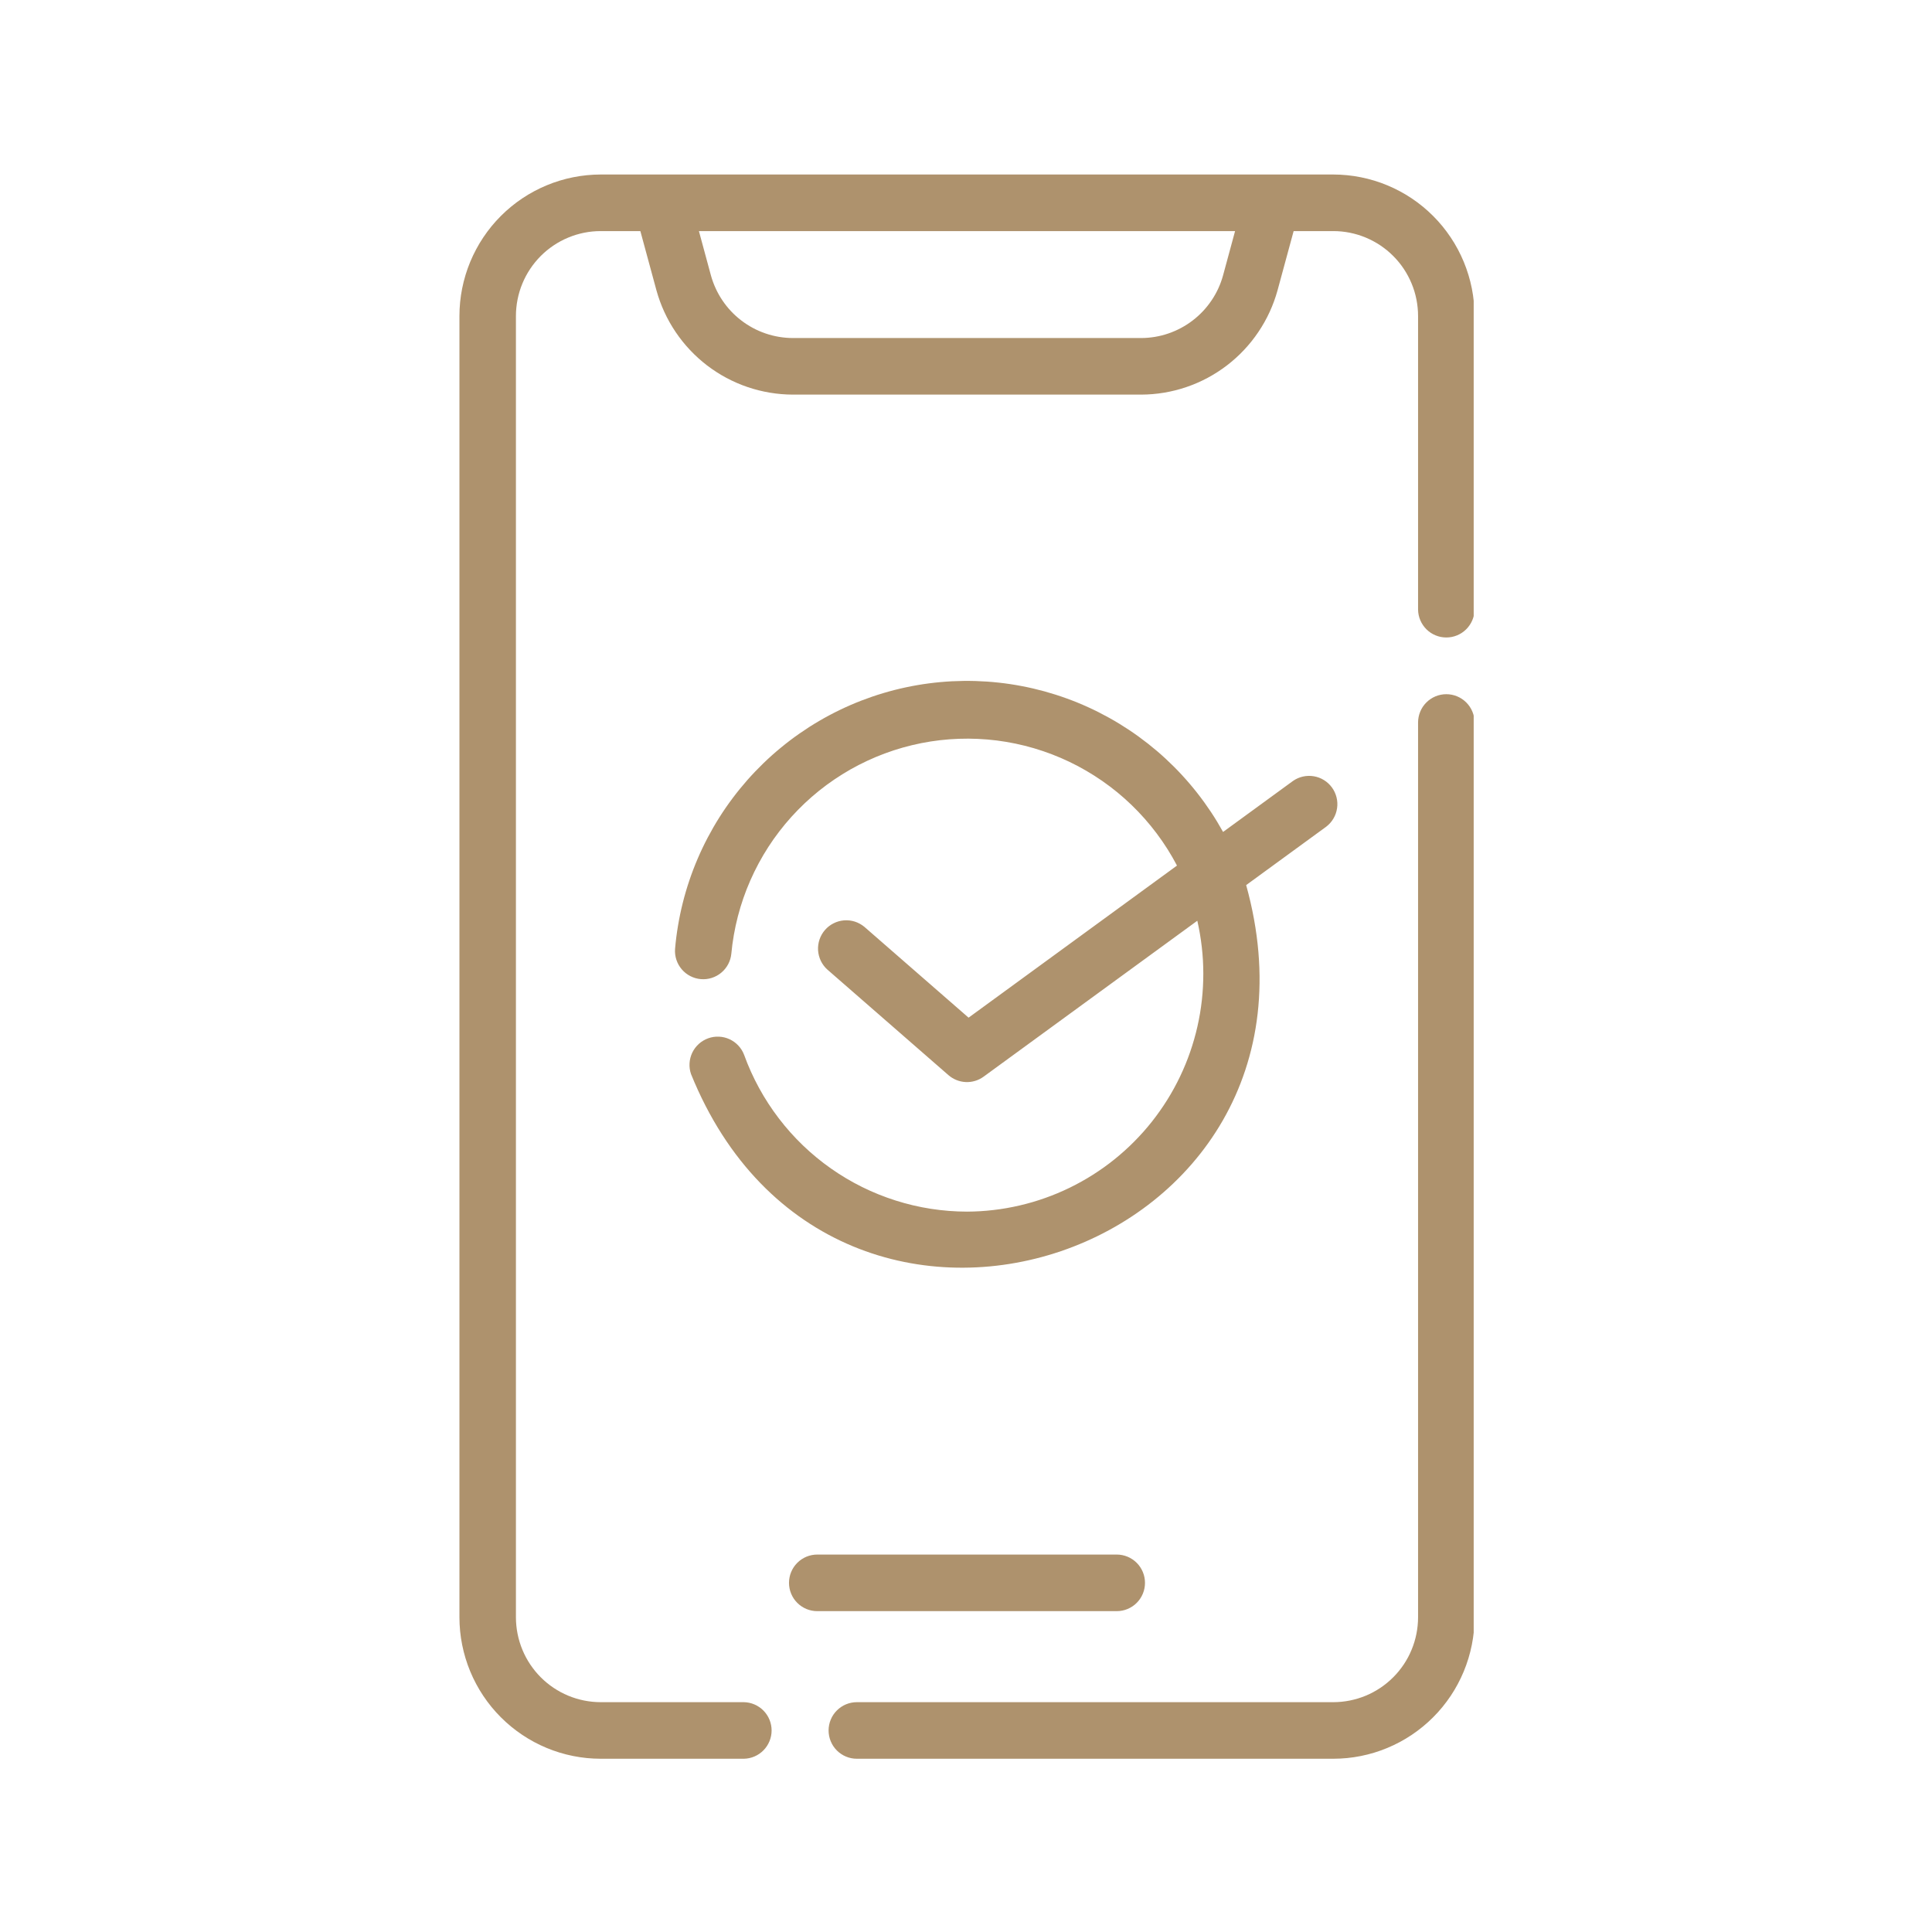 <svg xmlns="http://www.w3.org/2000/svg" xmlns:xlink="http://www.w3.org/1999/xlink" width="500" viewBox="0 0 375 375" height="500" preserveAspectRatio="xMidYMid meet"><defs><clipPath id="2cf993a1e1"><path d="M 160 134 L 286.043 134 L 286.043 341.371 L 160 341.371 Z M 160 134 " clip-rule="nonzero"></path></clipPath><clipPath id="6f7f247b56"><path d="M 89 33.871 L 286.043 33.871 L 286.043 341.371 L 89 341.371 Z M 89 33.871 " clip-rule="nonzero"></path></clipPath></defs><g clip-path="url(#2cf993a1e1)"><path fill="#ae926d" d="M 280.73 134.742 C 280.367 134.742 280.012 134.777 279.66 134.848 C 279.305 134.918 278.965 135.023 278.629 135.16 C 278.297 135.301 277.98 135.469 277.684 135.668 C 277.383 135.867 277.105 136.098 276.852 136.352 C 276.598 136.605 276.371 136.883 276.168 137.184 C 275.969 137.484 275.801 137.801 275.664 138.133 C 275.527 138.465 275.422 138.809 275.352 139.164 C 275.281 139.516 275.246 139.875 275.246 140.234 L 275.246 313.918 C 275.246 314.457 275.219 314.996 275.164 315.531 C 275.113 316.066 275.031 316.602 274.926 317.129 C 274.82 317.66 274.691 318.18 274.535 318.695 C 274.379 319.211 274.195 319.719 273.988 320.219 C 273.785 320.715 273.555 321.203 273.301 321.68 C 273.047 322.152 272.77 322.617 272.469 323.066 C 272.168 323.512 271.848 323.945 271.508 324.363 C 271.164 324.781 270.805 325.18 270.422 325.559 C 270.043 325.941 269.645 326.305 269.227 326.645 C 268.812 326.988 268.379 327.309 267.934 327.609 C 267.484 327.906 267.023 328.184 266.547 328.441 C 266.074 328.695 265.586 328.926 265.09 329.133 C 264.594 329.34 264.086 329.52 263.57 329.676 C 263.055 329.832 262.535 329.965 262.008 330.07 C 261.477 330.176 260.945 330.254 260.41 330.309 C 259.875 330.363 259.336 330.391 258.801 330.391 L 166.309 330.391 C 165.949 330.391 165.594 330.426 165.238 330.496 C 164.887 330.566 164.543 330.672 164.211 330.809 C 163.879 330.945 163.562 331.113 163.266 331.316 C 162.965 331.516 162.688 331.742 162.434 332 C 162.18 332.254 161.949 332.531 161.75 332.832 C 161.551 333.129 161.383 333.445 161.246 333.781 C 161.105 334.113 161.004 334.457 160.934 334.809 C 160.863 335.164 160.828 335.52 160.828 335.883 C 160.828 336.242 160.863 336.598 160.934 336.953 C 161.004 337.305 161.105 337.648 161.246 337.98 C 161.383 338.316 161.551 338.633 161.75 338.934 C 161.949 339.23 162.18 339.508 162.434 339.766 C 162.688 340.02 162.965 340.246 163.266 340.445 C 163.562 340.648 163.879 340.816 164.211 340.953 C 164.543 341.094 164.887 341.195 165.238 341.266 C 165.594 341.336 165.949 341.371 166.309 341.371 L 258.801 341.371 C 259.695 341.371 260.59 341.324 261.484 341.238 C 262.379 341.148 263.266 341.016 264.145 340.84 C 265.023 340.664 265.895 340.445 266.754 340.184 C 267.613 339.922 268.457 339.617 269.285 339.273 C 270.113 338.93 270.922 338.543 271.715 338.121 C 272.508 337.695 273.273 337.234 274.02 336.734 C 274.766 336.234 275.488 335.699 276.18 335.129 C 276.875 334.559 277.539 333.957 278.172 333.32 C 278.809 332.688 279.41 332.02 279.98 331.324 C 280.547 330.629 281.082 329.91 281.582 329.164 C 282.082 328.414 282.543 327.645 282.965 326.852 C 283.387 326.059 283.773 325.25 284.117 324.418 C 284.461 323.59 284.762 322.742 285.023 321.883 C 285.285 321.023 285.504 320.152 285.68 319.27 C 285.855 318.391 285.988 317.5 286.078 316.605 C 286.164 315.711 286.211 314.816 286.211 313.918 L 286.211 140.234 C 286.211 139.875 286.176 139.516 286.105 139.164 C 286.035 138.809 285.934 138.465 285.793 138.133 C 285.656 137.801 285.488 137.484 285.289 137.184 C 285.086 136.883 284.859 136.605 284.605 136.352 C 284.352 136.098 284.074 135.867 283.773 135.668 C 283.477 135.469 283.16 135.301 282.828 135.16 C 282.496 135.023 282.152 134.918 281.797 134.848 C 281.445 134.777 281.09 134.742 280.73 134.742 Z M 280.73 134.742 " fill-opacity="1" fill-rule="nonzero"></path></g><g clip-path="url(#6f7f247b56)"><path fill="#ae926d" d="M 258.801 33.871 C 242.734 33.883 132.66 33.863 116.586 33.871 C 115.691 33.875 114.793 33.918 113.902 34.008 C 113.008 34.098 112.121 34.23 111.242 34.406 C 110.363 34.582 109.492 34.801 108.633 35.062 C 107.773 35.324 106.93 35.625 106.102 35.973 C 105.273 36.316 104.465 36.699 103.672 37.125 C 102.879 37.547 102.113 38.008 101.367 38.508 C 100.621 39.008 99.898 39.543 99.207 40.113 C 98.512 40.684 97.848 41.289 97.215 41.922 C 96.578 42.559 95.977 43.223 95.406 43.918 C 94.836 44.613 94.305 45.336 93.805 46.082 C 93.305 46.828 92.844 47.598 92.422 48.391 C 92 49.184 91.613 49.996 91.27 50.824 C 90.926 51.656 90.625 52.5 90.363 53.359 C 90.102 54.223 89.883 55.094 89.707 55.973 C 89.531 56.855 89.398 57.742 89.309 58.637 C 89.223 59.531 89.176 60.43 89.176 61.328 L 89.176 313.918 C 89.176 314.816 89.223 315.711 89.309 316.605 C 89.398 317.5 89.531 318.391 89.707 319.27 C 89.883 320.152 90.102 321.023 90.363 321.883 C 90.625 322.742 90.926 323.59 91.27 324.418 C 91.613 325.25 92 326.059 92.422 326.852 C 92.844 327.645 93.305 328.414 93.805 329.164 C 94.305 329.91 94.836 330.629 95.406 331.324 C 95.977 332.02 96.578 332.688 97.215 333.32 C 97.848 333.957 98.512 334.559 99.207 335.129 C 99.898 335.699 100.621 336.234 101.367 336.734 C 102.113 337.234 102.879 337.695 103.672 338.121 C 104.465 338.543 105.273 338.93 106.102 339.273 C 106.93 339.617 107.773 339.922 108.633 340.184 C 109.492 340.445 110.363 340.664 111.242 340.84 C 112.121 341.016 113.008 341.148 113.902 341.238 C 114.793 341.324 115.691 341.371 116.586 341.371 L 144.379 341.371 C 144.734 341.367 145.086 341.324 145.438 341.25 C 145.785 341.176 146.121 341.066 146.449 340.926 C 146.777 340.785 147.086 340.617 147.379 340.414 C 147.676 340.211 147.945 339.984 148.195 339.73 C 148.445 339.477 148.668 339.199 148.863 338.902 C 149.059 338.605 149.227 338.289 149.359 337.961 C 149.496 337.629 149.598 337.289 149.664 336.941 C 149.734 336.59 149.77 336.238 149.77 335.883 C 149.77 335.523 149.734 335.172 149.664 334.82 C 149.598 334.473 149.496 334.133 149.359 333.801 C 149.227 333.473 149.059 333.156 148.863 332.859 C 148.668 332.562 148.445 332.285 148.195 332.031 C 147.945 331.777 147.676 331.551 147.379 331.348 C 147.086 331.148 146.777 330.977 146.449 330.836 C 146.121 330.695 145.785 330.586 145.438 330.512 C 145.086 330.438 144.734 330.395 144.379 330.391 L 116.586 330.391 C 116.051 330.391 115.512 330.363 114.977 330.309 C 114.441 330.254 113.906 330.176 113.379 330.07 C 112.852 329.965 112.332 329.832 111.816 329.676 C 111.301 329.52 110.793 329.34 110.297 329.133 C 109.797 328.926 109.312 328.695 108.836 328.441 C 108.363 328.184 107.902 327.906 107.453 327.609 C 107.008 327.309 106.574 326.988 106.156 326.645 C 105.742 326.305 105.344 325.941 104.961 325.559 C 104.582 325.18 104.219 324.781 103.879 324.363 C 103.539 323.945 103.219 323.512 102.918 323.066 C 102.617 322.617 102.34 322.152 102.086 321.68 C 101.832 321.203 101.602 320.715 101.398 320.219 C 101.191 319.719 101.008 319.211 100.852 318.695 C 100.695 318.18 100.566 317.66 100.461 317.129 C 100.355 316.602 100.273 316.066 100.223 315.531 C 100.168 314.996 100.141 314.457 100.141 313.918 L 100.141 61.328 C 100.141 60.789 100.168 60.25 100.223 59.715 C 100.273 59.176 100.355 58.645 100.461 58.113 C 100.566 57.586 100.695 57.062 100.852 56.547 C 101.008 56.031 101.191 55.523 101.398 55.027 C 101.602 54.527 101.832 54.043 102.086 53.566 C 102.34 53.09 102.617 52.629 102.918 52.18 C 103.219 51.73 103.539 51.297 103.879 50.883 C 104.219 50.465 104.582 50.066 104.961 49.684 C 105.344 49.305 105.742 48.941 106.156 48.598 C 106.574 48.258 107.008 47.938 107.453 47.637 C 107.902 47.336 108.363 47.059 108.836 46.805 C 109.312 46.551 109.797 46.32 110.297 46.113 C 110.793 45.906 111.301 45.727 111.816 45.566 C 112.332 45.41 112.852 45.281 113.379 45.172 C 113.906 45.066 114.441 44.988 114.977 44.934 C 115.512 44.883 116.051 44.855 116.586 44.855 L 124.293 44.855 L 127.418 56.363 C 127.816 57.805 128.328 59.203 128.953 60.562 C 129.578 61.918 130.309 63.215 131.145 64.453 C 131.98 65.691 132.91 66.855 133.934 67.941 C 134.957 69.027 136.062 70.023 137.246 70.934 C 138.434 71.84 139.684 72.645 141 73.348 C 142.316 74.051 143.684 74.645 145.094 75.125 C 146.508 75.605 147.949 75.969 149.422 76.215 C 150.895 76.461 152.375 76.59 153.867 76.594 L 221.52 76.594 C 223.012 76.59 224.496 76.461 225.969 76.215 C 227.441 75.969 228.883 75.605 230.297 75.121 C 231.711 74.641 233.074 74.047 234.391 73.344 C 235.707 72.637 236.961 71.832 238.145 70.926 C 239.332 70.016 240.438 69.02 241.461 67.93 C 242.484 66.844 243.414 65.68 244.25 64.438 C 245.086 63.199 245.816 61.902 246.441 60.543 C 247.066 59.184 247.574 57.785 247.973 56.344 L 251.094 44.855 L 258.801 44.855 C 259.336 44.855 259.875 44.883 260.41 44.934 C 260.945 44.988 261.477 45.066 262.008 45.172 C 262.535 45.281 263.055 45.41 263.57 45.566 C 264.086 45.727 264.594 45.906 265.09 46.113 C 265.586 46.32 266.074 46.551 266.547 46.805 C 267.023 47.059 267.484 47.336 267.934 47.637 C 268.379 47.938 268.812 48.258 269.227 48.598 C 269.645 48.941 270.043 49.305 270.422 49.684 C 270.805 50.066 271.164 50.465 271.508 50.883 C 271.848 51.297 272.168 51.73 272.469 52.18 C 272.77 52.629 273.043 53.09 273.297 53.566 C 273.555 54.043 273.781 54.527 273.988 55.027 C 274.195 55.523 274.379 56.031 274.535 56.547 C 274.691 57.062 274.82 57.586 274.926 58.113 C 275.031 58.645 275.113 59.176 275.164 59.715 C 275.219 60.25 275.246 60.789 275.246 61.328 L 275.246 118.324 C 275.25 118.68 275.293 119.035 275.363 119.383 C 275.438 119.734 275.547 120.074 275.688 120.402 C 275.828 120.73 275.996 121.043 276.199 121.336 C 276.398 121.633 276.625 121.902 276.879 122.156 C 277.133 122.406 277.41 122.629 277.707 122.828 C 278.004 123.023 278.32 123.188 278.648 123.324 C 278.98 123.461 279.32 123.562 279.668 123.633 C 280.02 123.699 280.371 123.734 280.73 123.734 C 281.086 123.734 281.438 123.699 281.789 123.633 C 282.137 123.562 282.477 123.461 282.809 123.324 C 283.137 123.188 283.453 123.023 283.75 122.828 C 284.047 122.629 284.324 122.406 284.578 122.156 C 284.832 121.902 285.059 121.633 285.258 121.336 C 285.461 121.043 285.629 120.73 285.77 120.402 C 285.91 120.074 286.02 119.734 286.094 119.383 C 286.168 119.035 286.207 118.68 286.211 118.324 L 286.211 61.328 C 286.211 60.43 286.164 59.531 286.074 58.637 C 285.988 57.742 285.855 56.855 285.68 55.973 C 285.504 55.094 285.285 54.223 285.023 53.359 C 284.762 52.5 284.461 51.656 284.117 50.824 C 283.773 49.996 283.387 49.184 282.965 48.391 C 282.543 47.598 282.082 46.828 281.582 46.082 C 281.082 45.336 280.547 44.613 279.98 43.918 C 279.41 43.223 278.809 42.559 278.172 41.922 C 277.539 41.289 276.875 40.684 276.18 40.113 C 275.488 39.543 274.766 39.008 274.02 38.508 C 273.273 38.008 272.508 37.547 271.715 37.125 C 270.922 36.699 270.113 36.316 269.285 35.973 C 268.457 35.625 267.613 35.324 266.754 35.062 C 265.895 34.801 265.023 34.582 264.145 34.406 C 263.266 34.23 262.379 34.098 261.484 34.008 C 260.59 33.918 259.695 33.875 258.801 33.871 Z M 237.398 53.441 C 237.16 54.309 236.855 55.148 236.48 55.965 C 236.105 56.781 235.668 57.559 235.164 58.305 C 234.664 59.047 234.105 59.746 233.492 60.402 C 232.875 61.055 232.215 61.656 231.5 62.199 C 230.789 62.746 230.039 63.23 229.246 63.652 C 228.457 64.078 227.637 64.434 226.789 64.723 C 225.941 65.016 225.074 65.234 224.191 65.383 C 223.305 65.531 222.414 65.609 221.52 65.613 L 153.867 65.613 C 152.973 65.609 152.082 65.531 151.199 65.383 C 150.316 65.234 149.449 65.016 148.602 64.727 C 147.754 64.438 146.934 64.082 146.145 63.66 C 145.355 63.234 144.605 62.754 143.895 62.207 C 143.18 61.664 142.52 61.066 141.902 60.414 C 141.289 59.762 140.73 59.062 140.23 58.32 C 139.727 57.574 139.289 56.797 138.914 55.98 C 138.539 55.168 138.23 54.328 137.992 53.465 L 135.66 44.855 L 239.727 44.855 Z M 237.398 53.441 " fill-opacity="1" fill-rule="nonzero"></path></g><path fill="#ae926d" d="M 222.242 307.23 C 222.242 306.871 222.207 306.512 222.137 306.16 C 222.066 305.805 221.965 305.461 221.824 305.129 C 221.688 304.797 221.52 304.48 221.32 304.18 C 221.117 303.879 220.891 303.602 220.637 303.348 C 220.383 303.094 220.105 302.863 219.805 302.664 C 219.508 302.465 219.191 302.293 218.859 302.156 C 218.527 302.02 218.184 301.914 217.828 301.844 C 217.477 301.773 217.121 301.738 216.762 301.738 L 158.625 301.738 C 158.266 301.738 157.91 301.773 157.559 301.844 C 157.203 301.914 156.859 302.02 156.527 302.156 C 156.195 302.293 155.879 302.465 155.582 302.664 C 155.281 302.863 155.004 303.094 154.75 303.348 C 154.496 303.602 154.27 303.879 154.066 304.18 C 153.867 304.48 153.699 304.797 153.562 305.129 C 153.422 305.461 153.32 305.805 153.25 306.16 C 153.18 306.512 153.145 306.871 153.145 307.23 C 153.145 307.59 153.18 307.949 153.25 308.301 C 153.32 308.656 153.422 309 153.562 309.332 C 153.699 309.664 153.867 309.98 154.066 310.281 C 154.27 310.582 154.496 310.859 154.75 311.113 C 155.004 311.367 155.281 311.594 155.582 311.797 C 155.879 311.996 156.195 312.164 156.527 312.305 C 156.859 312.441 157.203 312.547 157.559 312.617 C 157.91 312.688 158.266 312.723 158.625 312.723 L 216.762 312.723 C 217.121 312.723 217.477 312.688 217.828 312.617 C 218.184 312.547 218.527 312.441 218.859 312.305 C 219.191 312.164 219.508 311.996 219.805 311.797 C 220.105 311.598 220.383 311.367 220.637 311.113 C 220.891 310.859 221.117 310.582 221.32 310.281 C 221.52 309.98 221.688 309.664 221.824 309.332 C 221.965 309 222.066 308.656 222.137 308.301 C 222.207 307.949 222.242 307.59 222.242 307.23 Z M 222.242 307.23 " fill-opacity="1" fill-rule="nonzero"></path><path fill="#ae926d" d="M 187.691 235.176 C 185.344 235.172 183.008 234.988 180.688 234.629 C 178.363 234.27 176.082 233.73 173.844 233.02 C 171.602 232.309 169.43 231.434 167.324 230.391 C 165.219 229.348 163.203 228.148 161.281 226.797 C 159.355 225.445 157.547 223.953 155.852 222.324 C 154.156 220.695 152.594 218.945 151.168 217.074 C 149.738 215.207 148.461 213.242 147.332 211.176 C 146.203 209.109 145.238 206.973 144.438 204.762 C 144.312 204.426 144.156 204.109 143.969 203.805 C 143.781 203.5 143.566 203.219 143.32 202.957 C 143.078 202.695 142.812 202.461 142.523 202.25 C 142.234 202.043 141.93 201.863 141.605 201.715 C 141.281 201.562 140.945 201.445 140.602 201.363 C 140.254 201.277 139.902 201.23 139.547 201.215 C 139.191 201.199 138.836 201.219 138.484 201.27 C 138.133 201.324 137.789 201.414 137.453 201.535 C 137.117 201.656 136.797 201.809 136.492 201.992 C 136.184 202.176 135.898 202.387 135.637 202.625 C 135.371 202.863 135.133 203.129 134.918 203.414 C 134.707 203.699 134.523 204.004 134.367 204.324 C 134.215 204.648 134.094 204.98 134.004 205.328 C 133.914 205.672 133.859 206.023 133.84 206.379 C 133.816 206.734 133.832 207.09 133.879 207.445 C 133.93 207.797 134.012 208.145 134.129 208.48 C 162.035 277.402 261.773 243.445 241.879 171.797 L 257.418 160.461 C 257.699 160.242 257.961 160.004 258.195 159.738 C 258.434 159.473 258.641 159.184 258.82 158.879 C 259.004 158.57 259.152 158.25 259.27 157.914 C 259.387 157.578 259.473 157.234 259.523 156.883 C 259.578 156.531 259.594 156.176 259.578 155.82 C 259.559 155.465 259.508 155.117 259.422 154.77 C 259.336 154.426 259.219 154.09 259.07 153.77 C 258.922 153.445 258.742 153.141 258.531 152.852 C 258.32 152.566 258.086 152.301 257.828 152.059 C 257.566 151.816 257.285 151.602 256.98 151.414 C 256.68 151.227 256.363 151.07 256.027 150.945 C 255.695 150.82 255.355 150.73 255.004 150.672 C 254.652 150.613 254.301 150.586 253.945 150.598 C 253.59 150.609 253.238 150.652 252.895 150.73 C 252.547 150.809 252.211 150.918 251.887 151.062 C 251.559 151.207 251.254 151.379 250.961 151.586 L 237.398 161.48 C 236.664 160.156 235.883 158.867 235.047 157.605 C 234.211 156.348 233.328 155.121 232.395 153.934 C 231.461 152.742 230.48 151.59 229.457 150.48 C 228.434 149.367 227.367 148.301 226.258 147.273 C 225.148 146.246 223.996 145.266 222.809 144.332 C 221.621 143.398 220.398 142.512 219.141 141.676 C 217.883 140.84 216.594 140.051 215.273 139.32 C 213.953 138.586 212.605 137.902 211.23 137.277 C 209.855 136.652 208.461 136.078 207.039 135.566 C 205.621 135.051 204.18 134.594 202.727 134.191 C 201.27 133.793 199.797 133.449 198.316 133.168 C 196.832 132.883 195.34 132.66 193.836 132.496 C 192.336 132.332 190.832 132.23 189.32 132.184 C 187.812 132.141 186.301 132.16 184.793 132.234 C 183.285 132.312 181.781 132.449 180.285 132.645 C 178.789 132.84 177.301 133.098 175.824 133.414 C 174.348 133.727 172.883 134.102 171.438 134.535 C 169.988 134.965 168.562 135.457 167.152 136 C 165.742 136.547 164.359 137.148 163 137.805 C 161.637 138.461 160.305 139.172 159 139.934 C 157.695 140.695 156.426 141.512 155.188 142.375 C 153.945 143.238 152.742 144.152 151.578 145.113 C 150.41 146.07 149.281 147.078 148.195 148.129 C 147.109 149.18 146.066 150.27 145.066 151.402 C 144.066 152.539 143.113 153.707 142.207 154.918 C 141.297 156.129 140.441 157.371 139.633 158.648 C 138.824 159.93 138.07 161.238 137.367 162.574 C 136.66 163.914 136.012 165.277 135.418 166.668 C 134.82 168.059 134.281 169.469 133.801 170.902 C 133.316 172.336 132.891 173.785 132.523 175.254 C 132.156 176.719 131.848 178.199 131.598 179.691 C 131.348 181.184 131.156 182.684 131.027 184.191 C 131 184.547 131.012 184.902 131.055 185.258 C 131.098 185.609 131.176 185.957 131.289 186.297 C 131.402 186.637 131.543 186.961 131.719 187.273 C 131.895 187.582 132.098 187.875 132.328 188.145 C 132.562 188.418 132.816 188.664 133.098 188.887 C 133.375 189.105 133.676 189.301 133.992 189.461 C 134.309 189.625 134.641 189.754 134.98 189.855 C 135.324 189.953 135.676 190.016 136.027 190.047 C 136.383 190.078 136.738 190.074 137.094 190.035 C 137.449 189.996 137.797 189.922 138.137 189.816 C 138.477 189.707 138.801 189.57 139.117 189.398 C 139.43 189.23 139.723 189.027 139.996 188.801 C 140.27 188.574 140.52 188.32 140.746 188.043 C 140.973 187.766 141.168 187.469 141.336 187.156 C 141.504 186.84 141.637 186.512 141.742 186.168 C 141.844 185.828 141.914 185.477 141.949 185.125 C 142.062 183.898 142.227 182.68 142.441 181.465 C 142.652 180.254 142.914 179.051 143.223 177.859 C 143.531 176.668 143.887 175.492 144.289 174.328 C 144.691 173.164 145.141 172.02 145.637 170.895 C 146.133 169.766 146.672 168.66 147.254 167.578 C 147.836 166.492 148.461 165.438 149.129 164.402 C 149.797 163.367 150.504 162.363 151.254 161.387 C 152.004 160.41 152.789 159.465 153.613 158.551 C 154.438 157.641 155.297 156.762 156.191 155.914 C 157.086 155.07 158.012 154.266 158.969 153.492 C 159.93 152.723 160.918 151.992 161.934 151.305 C 162.953 150.613 163.996 149.965 165.062 149.355 C 166.133 148.75 167.227 148.188 168.34 147.668 C 169.453 147.148 170.586 146.676 171.738 146.246 C 172.891 145.816 174.059 145.438 175.242 145.102 C 176.426 144.77 177.621 144.48 178.824 144.242 C 180.031 144.004 181.246 143.812 182.465 143.672 C 183.688 143.531 184.91 143.441 186.141 143.398 C 187.367 143.355 188.598 143.359 189.824 143.418 C 191.051 143.473 192.273 143.578 193.496 143.73 C 194.715 143.887 195.926 144.09 197.129 144.34 C 198.332 144.59 199.523 144.891 200.703 145.238 C 201.883 145.586 203.043 145.977 204.191 146.418 C 205.34 146.859 206.469 147.344 207.578 147.875 C 208.688 148.406 209.773 148.98 210.836 149.602 C 211.898 150.219 212.934 150.879 213.945 151.578 C 214.953 152.281 215.934 153.023 216.887 153.801 C 217.836 154.582 218.754 155.398 219.641 156.254 C 220.523 157.105 221.375 157.996 222.188 158.918 C 223.004 159.84 223.777 160.793 224.516 161.777 C 225.254 162.762 225.953 163.773 226.609 164.812 C 227.266 165.855 227.879 166.918 228.453 168.008 L 188 197.527 L 167.777 179.902 C 167.504 179.676 167.211 179.477 166.898 179.305 C 166.59 179.133 166.262 178.992 165.926 178.883 C 165.586 178.777 165.238 178.703 164.887 178.66 C 164.535 178.621 164.18 178.613 163.824 178.641 C 163.473 178.672 163.125 178.734 162.781 178.828 C 162.438 178.926 162.109 179.055 161.793 179.215 C 161.473 179.375 161.176 179.562 160.895 179.781 C 160.613 180 160.355 180.242 160.125 180.512 C 159.891 180.781 159.684 181.07 159.508 181.379 C 159.332 181.688 159.184 182.008 159.07 182.348 C 158.957 182.684 158.875 183.027 158.828 183.383 C 158.777 183.734 158.766 184.09 158.785 184.445 C 158.809 184.801 158.863 185.148 158.953 185.492 C 159.043 185.84 159.164 186.172 159.316 186.492 C 159.473 186.812 159.652 187.117 159.867 187.402 C 160.078 187.688 160.316 187.949 160.582 188.188 L 184.094 208.684 C 184.562 209.09 185.086 209.41 185.664 209.641 C 186.238 209.871 186.836 210 187.457 210.027 C 188.078 210.055 188.684 209.977 189.277 209.797 C 189.871 209.617 190.422 209.344 190.922 208.977 L 232.398 178.715 C 232.59 179.555 232.758 180.398 232.902 181.25 C 233.047 182.098 233.168 182.949 233.266 183.809 C 233.363 184.664 233.438 185.52 233.488 186.383 C 233.535 187.242 233.562 188.102 233.562 188.965 C 233.562 189.824 233.539 190.688 233.492 191.547 C 233.445 192.406 233.375 193.266 233.281 194.121 C 233.188 194.977 233.066 195.828 232.926 196.68 C 232.781 197.527 232.617 198.375 232.426 199.215 C 232.238 200.055 232.023 200.891 231.785 201.719 C 231.551 202.547 231.289 203.367 231.008 204.18 C 230.727 204.992 230.422 205.801 230.094 206.598 C 229.766 207.391 229.418 208.18 229.047 208.957 C 228.676 209.734 228.281 210.5 227.867 211.254 C 227.453 212.008 227.02 212.754 226.562 213.484 C 226.105 214.215 225.629 214.93 225.133 215.633 C 224.637 216.34 224.125 217.027 223.59 217.703 C 223.055 218.379 222.5 219.039 221.93 219.684 C 221.359 220.324 220.77 220.953 220.164 221.562 C 219.559 222.176 218.934 222.77 218.293 223.344 C 217.656 223.922 217 224.477 216.328 225.02 C 215.656 225.559 214.973 226.078 214.273 226.578 C 213.574 227.078 212.859 227.559 212.133 228.02 C 211.406 228.48 210.668 228.922 209.914 229.34 C 209.164 229.758 208.402 230.156 207.629 230.535 C 206.855 230.91 206.07 231.266 205.277 231.598 C 204.484 231.93 203.684 232.242 202.871 232.527 C 202.059 232.816 201.242 233.082 200.418 233.324 C 199.59 233.562 198.758 233.781 197.922 233.977 C 197.082 234.172 196.242 234.344 195.395 234.492 C 194.547 234.641 193.695 234.766 192.84 234.863 C 191.988 234.965 191.129 235.039 190.27 235.094 C 189.414 235.145 188.555 235.172 187.691 235.176 Z M 187.691 235.176 " fill-opacity="1" fill-rule="nonzero"></path></svg>